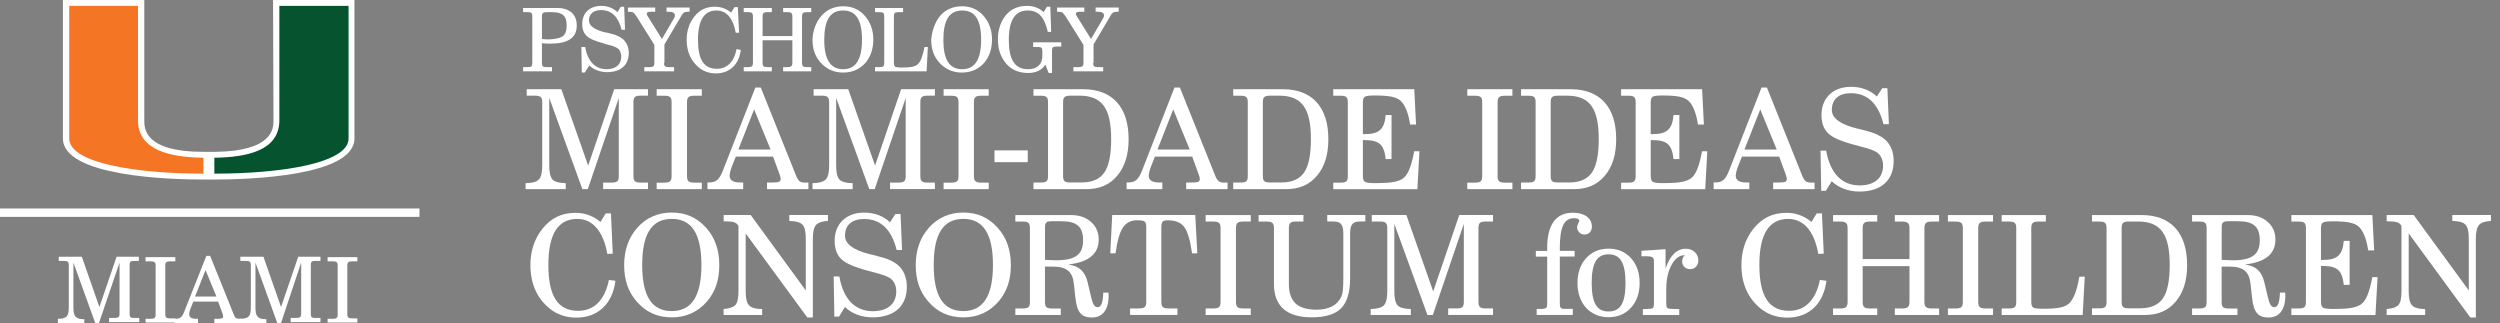 <?xml version="1.0" encoding="UTF-8"?>
<svg id="Layer_1" xmlns="http://www.w3.org/2000/svg" version="1.1" viewBox="0 0 596 77">
  <rect x="0" y="0" width="596" height="77" fill="#808080" stroke="none"/>
  <!-- Generator: Adobe Illustrator 29.1.0, SVG Export Plug-In . SVG Version: 2.1.0 Build 142)  -->
  <defs>
    <style>
      .st0 {
        fill: #065330;
      }

      .st1 {
        fill: #fff;
      }

      .st2 {
        fill: #f47523;
      }

      .st3 {
        fill: none;
        stroke: #fff;
        stroke-width: 2px;
      }
    </style>
  </defs>
  <path class="st1" d="M65.1,0l.1,28.7c0,1.8,0,7.4-14.1,7.5h-2.6c-14.1,0-14.1-5.6-14.1-7.5V0H15v33c0,9.1,25.6,9.8,33.4,9.8h2.7c7.8,0,33.4-.7,33.4-9.8V0h-19.4Z"/>
  <path class="st0" d="M66.6,28.7V1.4h16.5v31.6c0,6-16.4,8.4-32,8.4v-3.8c7.8-.1,15.5-1.7,15.5-8.9"/>
  <path class="st2" d="M32.9,28.7V1.4h-16.4v31.6c0,6,16.4,8.4,32,8.4v-3.8c-7.8-.1-15.6-1.7-15.6-8.9"/>
  <line class="st3" y1="50.7" x2="100" y2="50.7"/>
  <path class="st1" d="M17.5,73.3c0,2.1.5,2.8,2.6,2.8v.9h-6.3v-1c2.2,0,2.6-.7,2.6-2.8v-10c0-.8-.3-1-1.2-1h-1.2v-1h5.5l4.2,12,4.1-12h5.3v1h-1.1c-.9,0-1.1.2-1.1,1v11.6c0,.9.3,1,1.1,1h1.2v1h-7.2v-1h1.3c.9,0,1.2-.2,1.2-1v-12.2l-4.9,14.4h-.9l-5.2-14.4v10.7Z"/>
  <path class="st1" d="M34.7,76h1.2c.9,0,1.2-.2,1.2-1v-11.7c0-.8-.3-1-1.2-1h-1.2v-1h7.1v1h-1.2c-.9,0-1.2.2-1.2,1v11.6c0,.8.3,1,1.2,1h1.2v1h-7.1v-.9Z"/>
  <path class="st1" d="M49,64.4l-2.5,6.3h5.1l-2.6-6.3ZM50.1,61l5.6,13.9c.3.9.6,1.1,1.5,1.1h.4v1h-6.5v-1h.8c.9,0,1.3-.1,1.3-.6,0-.2-.1-.4-.2-.8l-1-2.7h-5.9l-.7,1.7c-.2.5-.3,1-.3,1.3,0,.7.5,1.1,1.6,1.1h.5v1h-5.6v-1h.2c1.3,0,1.7-.5,2.2-1.9l5.2-13.1h.9Z"/>
  <path class="st1" d="M60.9,73.3c0,2.1.5,2.8,2.6,2.8v.9h-6.3v-1c2.2,0,2.6-.7,2.6-2.8v-10c0-.8-.3-1-1.2-1h-1.3v-1h5.5l4.2,12,4.1-12h5.3v1h-1.2c-.9,0-1.1.2-1.1,1v11.6c0,.9.3,1,1.1,1h1.2v1h-7.1v-1h1.3c.9,0,1.2-.2,1.2-1v-12.2l-4.8,14.4h-.9l-5.2-14.4v10.7Z"/>
  <path class="st1" d="M78.1,76h1.2c.9,0,1.2-.2,1.2-1v-11.7c0-.8-.3-1-1.2-1h-1.2v-1h7.1v1h-1.2c-.9,0-1.2.2-1.2,1v11.6c0,.8.3,1,1.2,1h1.2v1h-7.1v-.9Z"/>
  <g>
    <path class="st1" d="M124.7,17v-1h1.1c.9,0,1.1-.2,1.1-1V3.9c0-.8-.2-1-1.1-1h-1.1v-1h8.1c3,0,4.7,1.5,4.7,4.2,0,2.9-2.1,4.3-6.2,4.3-.7,0-1.3,0-2.1-.1v4.7c0,.8.2,1,1.1,1h1.3v1h-6.9ZM129.2,9.3c.4,0,.8.1,1.2.1,1.8,0,3-.3,3.7-.7.7-.5,1-1.4,1-2.6,0-2.3-1-3.2-3.4-3.2h-1.4c-.8,0-1.1.2-1.1,1v5.4Z"/>
    <path class="st1" d="M139.4,17.3h-.7l-.1-6.1h.9c.6,3.4,2.4,5.3,5.1,5.3,2.2,0,3.5-1.1,3.5-3,0-.9-.3-1.6-.9-2-.4-.3-1.2-.6-2.5-.9l-.9-.3c-2-.5-3.3-1.1-4-1.8s-1-1.6-1-2.8c0-2.6,1.8-4.3,4.5-4.3,1.5,0,2.9.5,3.9,1.5l.8-1.3h.8l.2,5.5h-.8c-.8-3.1-2.4-4.7-4.9-4.7-1.8,0-2.9.9-2.9,2.5,0,1.2,1.3,2.2,3.8,2.8l.6.1c1.2.3,2,.5,2.5.8.5.2.9.5,1.3.8.8.8,1.3,1.9,1.3,3.2,0,2.9-1.9,4.6-5.2,4.6-1.6,0-3.2-.6-4.2-1.6l-1.1,1.7Z"/>
    <path class="st1" d="M158.3,15c0,.8.3,1,1.1,1h1.3v1h-7.1v-1h1.3c.9,0,1.1-.3,1.1-1v-4.3l-4.2-6.7c-.3-.5-.6-.8-.8-1-.2-.1-.5-.2-.9-.2h-.4v-1h6.5v1h-.9c-.8,0-1.1.1-1.1.5,0,.2,0,.3.3.7l3.3,5.3,2.8-4.8c.2-.3.3-.6.3-.8,0-.6-.5-.9-1.4-.9h-.6v-1h5.5v1h-.4c-.8,0-1.2.2-1.7,1.2l-3.9,6.6v4.4h-.1Z"/>
    <path class="st1" d="M176.6,11.9c-.4,3.5-2.7,5.6-5.9,5.6-1.6,0-3-.5-4.1-1.4-1.9-1.6-2.9-3.8-2.9-6.6,0-2.1.6-4,1.8-5.5,1.3-1.7,2.9-2.4,5-2.4,1.4,0,2.7.5,3.8,1.4l.8-1.3h.8l.3,6.1h-.8c-.6-3.4-2.2-5.3-4.6-5.3-2.9,0-4.4,2.3-4.4,7s1.4,6.9,4.5,6.9c2.4,0,4.1-1.6,4.7-4.7l1,.2Z"/>
    <path class="st1" d="M177.3,17v-1h1.1c.9,0,1.1-.3,1.1-1V3.9c0-.8-.3-1-1.1-1h-1.1v-1h6.7v1h-1.1c-.8,0-1.1.2-1.1,1v4.7h7.1V3.9c0-.8-.3-1-1.1-1h-1.1v-1h6.7v1h-1.1c-.9,0-1.1.3-1.1,1v11.1c0,.8.3,1,1.1,1h1.1v1h-6.7v-1h1.1c.8,0,1.1-.3,1.1-1v-5.4h-7.1v5.4c0,.8.3,1,1.1,1h1.1v1h-6.7Z"/>
    <path class="st1" d="M195.8,3.8c1.3-1.5,3.1-2.3,5.2-2.3s3.8.7,5.2,2.3c1.3,1.5,2,3.4,2,5.6s-.6,4-1.8,5.5c-1.4,1.6-3.2,2.4-5.4,2.4s-3.9-.8-5.4-2.4c-1.3-1.5-1.9-3.2-1.9-5.5.1-2.1.8-4.1,2.1-5.6ZM201,16.5c3,0,4.5-2.3,4.5-7s-1.4-7-4.5-7-4.5,2.3-4.5,7,1.5,7,4.5,7Z"/>
    <path class="st1" d="M208.6,17v-1h1.1c.9,0,1.1-.2,1.1-1V3.9c0-.8-.2-1-1.1-1h-1.1v-1h6.7v1h-1.1c-.9,0-1.1.2-1.1,1v11.1c0,.4.1.7.3.9.2.1.7.2,1.5.2,2.2,0,3.3-.2,3.9-.8.7-.6,1.2-2,1.6-4.1h.8l-.3,5.8h-12.3Z"/>
    <path class="st1" d="M224.1,3.8c1.3-1.5,3.1-2.3,5.2-2.3s3.8.7,5.2,2.3c1.3,1.5,2,3.4,2,5.6s-.6,4-1.8,5.5c-1.4,1.6-3.2,2.4-5.4,2.4s-3.9-.8-5.4-2.4c-1.3-1.5-1.9-3.2-1.9-5.5.2-2.1.9-4.1,2.1-5.6ZM229.4,16.5c3,0,4.5-2.3,4.5-7s-1.4-7-4.5-7-4.5,2.3-4.5,7,1.4,7,4.5,7Z"/>
    <path class="st1" d="M246.3,11.1v-1h6.7v1h-1.1c-.9,0-1.1.2-1.1,1v5.3h-.8l-.8-2c-.8,1.3-2.2,2-4.1,2-2.1,0-3.9-.7-5.2-2.2-1.3-1.5-2-3.4-2-5.8s.7-4.3,1.9-5.8c1.3-1.5,3-2.2,5-2.2,1.6,0,3,.5,4,1.5l.8-1.3h.8l.2,6h-.8c-.8-3.5-2.2-5.1-4.8-5.1-3,0-4.5,2.3-4.5,7s1.4,7,4.6,7c2.2,0,3.4-1.2,3.4-3.2v-1c0-.9-.2-1.1-1.1-1.1h-1.1v-.1Z"/>
    <path class="st1" d="M260.6,15c0,.8.3,1,1.1,1h1.3v1h-7.1v-1h1.3c.9,0,1.1-.3,1.1-1v-4.3l-4.2-6.7c-.3-.5-.6-.8-.8-1-.2-.1-.5-.2-.9-.2h-.4v-1h6.5v1h-.9c-.8,0-1.1.1-1.1.5,0,.2,0,.3.3.7l3.3,5.3,2.8-4.8c.2-.3.3-.6.3-.8,0-.6-.5-.9-1.4-.9h-.6v-1h5.5v1h-.4c-.8,0-1.2.2-1.7,1.2l-3.9,6.6v4.4h-.1Z"/>
  </g>
  <g>
    <g>
      <path class="st1" d="M130.94,23.37v16.07c0,1.68.26,2.8.79,3.37.56.56,1.58.83,3.14.86v1.42h-9.57v-1.42c1.55-.03,2.57-.3,3.14-.86s.83-1.68.83-3.37v-15.05c0-1.22-.4-1.58-1.75-1.58h-1.95v-1.55h8.25l6.4,18.22,6.21-18.22h8.05v1.55h-1.75c-1.35,0-1.72.36-1.72,1.58v17.56c0,1.22.36,1.58,1.72,1.58h1.75v1.55h-10.69v-1.55h1.98c1.42,0,1.75-.36,1.75-1.58v-18.58l-7.39,21.72h-1.29l-7.89-21.72Z"/>
      <path class="st1" d="M156.55,45.09v-1.55h1.78c1.42,0,1.78-.36,1.78-1.58v-17.56c0-1.22-.36-1.58-1.78-1.58h-1.78v-1.55h10.76v1.55h-1.78c-1.35,0-1.75.36-1.75,1.58v17.56c0,1.22.4,1.58,1.75,1.58h1.78v1.55h-10.76Z"/>
      <path class="st1" d="M180.08,20.87h1.29l8.42,21.02c.56,1.35.99,1.65,2.28,1.65.13,0,.5-.03.66-.03v1.58h-9.87v-1.58h1.25c1.68,0,2.01-.2,2.01-.86,0-.26-.13-.66-.3-1.16l-1.52-4.16h-8.88l-1.02,2.57c-.26.69-.46,1.55-.46,1.98,0,1.06.83,1.62,2.41,1.62h.83v1.58h-8.52v-1.58h.26c1.75,0,2.51-.56,3.4-2.77l7.76-19.87ZM183.71,35.65l-3.93-9.57-3.76,9.57h7.69Z"/>
      <path class="st1" d="M199.34,23.37v16.07c0,1.68.26,2.8.79,3.37.56.56,1.58.83,3.14.86v1.42h-9.57v-1.42c1.55-.03,2.57-.3,3.14-.86s.83-1.68.83-3.37v-15.05c0-1.22-.4-1.58-1.75-1.58h-1.95v-1.55h8.25l6.4,18.22,6.21-18.22h8.05v1.55h-1.75c-1.35,0-1.72.36-1.72,1.58v17.56c0,1.22.36,1.58,1.72,1.58h1.75v1.55h-10.69v-1.55h1.98c1.42,0,1.75-.36,1.75-1.58v-18.58l-7.39,21.72h-1.29l-7.89-21.72Z"/>
      <path class="st1" d="M224.95,45.09v-1.55h1.78c1.42,0,1.78-.36,1.78-1.58v-17.56c0-1.22-.36-1.58-1.78-1.58h-1.78v-1.55h10.76v1.55h-1.78c-1.35,0-1.75.36-1.75,1.58v17.56c0,1.22.4,1.58,1.75,1.58h1.78v1.55h-10.76Z"/>
      <path class="st1" d="M237.09,38.66v-2.81h7.92v2.81h-7.92Z"/>
      <path class="st1" d="M246.38,45.09v-1.58h1.72c1.42,0,1.75-.33,1.75-1.55v-17.56c0-1.22-.33-1.58-1.75-1.58h-1.72v-1.55h11.85c6.96,0,10.83,4.26,10.83,11.91,0,3.66-.89,6.57-2.71,8.71-1.78,2.15-4.22,3.2-7.36,3.2h-12.61ZM253.44,41.95c0,1.22.36,1.55,1.72,1.55h2.67c2.54,0,4.36-.79,5.45-2.38,1.09-1.58,1.62-4.22,1.62-7.95,0-7.39-2.18-10.36-7.56-10.36h-2.18c-1.35,0-1.72.36-1.72,1.58v17.56Z"/>
      <path class="st1" d="M280,20.87h1.29l8.42,21.02c.56,1.35.99,1.65,2.28,1.65.13,0,.5-.03.66-.03v1.58h-9.87v-1.58h1.25c1.68,0,2.01-.2,2.01-.86,0-.26-.13-.66-.3-1.16l-1.52-4.16h-8.88l-1.02,2.57c-.26.69-.46,1.55-.46,1.98,0,1.06.83,1.62,2.41,1.62h.83v1.58h-8.52v-1.58h.26c1.75,0,2.51-.56,3.4-2.77l7.76-19.87ZM283.63,35.65l-3.93-9.57-3.76,9.57h7.69Z"/>
      <path class="st1" d="M294,45.09v-1.58h1.72c1.42,0,1.75-.33,1.75-1.55v-17.56c0-1.22-.33-1.58-1.75-1.58h-1.72v-1.55h11.85c6.96,0,10.83,4.26,10.83,11.91,0,3.66-.89,6.57-2.71,8.71-1.78,2.15-4.22,3.2-7.36,3.2h-12.61ZM301.06,41.95c0,1.22.36,1.55,1.72,1.55h2.67c2.54,0,4.36-.79,5.45-2.38,1.09-1.58,1.62-4.22,1.62-7.95,0-7.39-2.18-10.36-7.56-10.36h-2.18c-1.35,0-1.72.36-1.72,1.58v17.56Z"/>
      <path class="st1" d="M317.85,45.09v-1.55h1.72c1.42,0,1.75-.36,1.75-1.58v-17.56c0-1.22-.33-1.58-1.75-1.58h-1.72v-1.55h19.31l.43,8.42h-1.42c-.4-2.74-1.25-4.79-2.31-5.71-1.06-.89-2.74-1.22-6.14-1.22-1.29,0-2.08.1-2.38.33-.3.23-.43.66-.43,1.32v7.56h.46c3.43,0,4.69-1.16,4.98-4.55h1.39v10.5h-1.39c-.17-1.68-.59-2.87-1.32-3.53-.69-.66-1.91-.99-3.66-.99h-.46v8.58c0,.69.17,1.12.46,1.35.33.23,1.19.33,2.61.33,3.07,0,4.88-.23,6.07-.86,1.45-.69,2.34-2.74,3.1-6.73h1.25l-.5,9.04h-20.07Z"/>
      <path class="st1" d="M349.8,45.09v-1.55h1.78c1.42,0,1.78-.36,1.78-1.58v-17.56c0-1.22-.36-1.58-1.78-1.58h-1.78v-1.55h10.76v1.55h-1.78c-1.35,0-1.75.36-1.75,1.58v17.56c0,1.22.4,1.58,1.75,1.58h1.78v1.55h-10.76Z"/>
      <path class="st1" d="M362.62,45.09v-1.58h1.72c1.42,0,1.75-.33,1.75-1.55v-17.56c0-1.22-.33-1.58-1.75-1.58h-1.72v-1.55h11.85c6.96,0,10.83,4.26,10.83,11.91,0,3.66-.89,6.57-2.71,8.71-1.78,2.15-4.22,3.2-7.36,3.2h-12.61ZM369.68,41.95c0,1.22.36,1.55,1.72,1.55h2.67c2.54,0,4.36-.79,5.45-2.38,1.09-1.58,1.62-4.22,1.62-7.95,0-7.39-2.18-10.36-7.56-10.36h-2.18c-1.35,0-1.72.36-1.72,1.58v17.56Z"/>
      <path class="st1" d="M386.47,45.09v-1.55h1.72c1.42,0,1.75-.36,1.75-1.58v-17.56c0-1.22-.33-1.58-1.75-1.58h-1.72v-1.55h19.31l.43,8.42h-1.42c-.4-2.74-1.25-4.79-2.31-5.71-1.06-.89-2.74-1.22-6.14-1.22-1.29,0-2.08.1-2.38.33-.3.23-.43.66-.43,1.32v7.56h.46c3.43,0,4.69-1.16,4.98-4.55h1.39v10.5h-1.39c-.17-1.68-.59-2.87-1.32-3.53-.69-.66-1.91-.99-3.66-.99h-.46v8.58c0,.69.17,1.12.46,1.35.33.23,1.19.33,2.61.33,3.07,0,4.88-.23,6.07-.86,1.45-.69,2.34-2.74,3.1-6.73h1.25l-.5,9.04h-20.07Z"/>
      <path class="st1" d="M419.94,20.87h1.29l8.42,21.02c.56,1.35.99,1.65,2.28,1.65.13,0,.5-.03.66-.03v1.58h-9.87v-1.58h1.25c1.68,0,2.01-.2,2.01-.86,0-.26-.13-.66-.3-1.16l-1.52-4.16h-8.88l-1.02,2.57c-.26.69-.46,1.55-.46,1.98,0,1.06.83,1.62,2.41,1.62h.83v1.58h-8.51v-1.58h.26c1.75,0,2.51-.56,3.4-2.77l7.76-19.87ZM423.57,35.65l-3.93-9.57-3.76,9.57h7.69Z"/>
      <path class="st1" d="M435.34,45.49h-1.16l-.17-9.57h1.35c.96,5.41,3.73,8.28,7.99,8.28,3.53,0,5.58-1.78,5.58-4.72,0-1.35-.53-2.48-1.45-3.14-.63-.43-1.91-.92-3.93-1.42l-1.49-.4c-3.13-.83-5.25-1.75-6.27-2.77s-1.55-2.44-1.55-4.32c0-4.09,2.77-6.73,7.03-6.73,2.41,0,4.55.76,6.17,2.31l1.29-1.98h1.22l.36,8.58h-1.29c-1.22-4.92-3.83-7.39-7.76-7.39-2.9,0-4.55,1.45-4.55,3.99,0,1.95,1.98,3.43,5.97,4.42l.89.2c1.85.46,3.14.86,3.89,1.22s1.42.76,1.98,1.25c1.32,1.19,2.01,3,2.01,5.08,0,4.62-3,7.29-8.19,7.29-2.54,0-4.98-.89-6.57-2.47l-1.39,2.28Z"/>
    </g>
    <g>
      <path class="st1" d="M146.72,66.94c-.69,5.51-4.19,8.78-9.31,8.78-2.51,0-4.69-.76-6.44-2.21-3-2.48-4.52-5.94-4.52-10.33,0-3.33.96-6.24,2.84-8.61,2.08-2.61,4.62-3.83,7.92-3.83,2.24,0,4.22.73,5.94,2.18l1.25-2.05h1.25l.43,9.6-1.29.07c-.96-5.41-3.5-8.35-7.16-8.35-4.62,0-6.9,3.63-6.9,10.99s2.24,10.92,7.1,10.92c3.8,0,6.37-2.57,7.33-7.36l1.55.2Z"/>
      <path class="st1" d="M151.9,54.33c2.11-2.41,4.95-3.66,8.25-3.66s5.97,1.16,8.19,3.63c2.11,2.34,3.14,5.31,3.14,8.88s-.92,6.3-2.9,8.65c-2.21,2.54-4.98,3.83-8.42,3.83s-6.17-1.22-8.42-3.83c-2.01-2.34-2.94-5.08-2.94-8.65s1.09-6.57,3.1-8.84ZM160.16,74.16c4.75,0,7.06-3.63,7.06-10.99s-2.28-10.99-7.06-10.99-7.06,3.56-7.06,10.99,2.28,10.99,7.06,10.99Z"/>
      <path class="st1" d="M172.51,75.09v-1.42c1.39-.1,2.31-.43,2.81-.96.5-.56.73-1.65.73-3.27v-15.58c-.43-.79-1.16-1.09-2.97-1.09h-.56v-1.52h6.44l13.14,17.99v-12.34c0-1.72-.26-2.84-.83-3.37-.53-.56-1.55-.83-3.1-.86v-1.42h9.21v1.42c-1.39.07-2.34.4-2.84.96-.49.56-.76,1.65-.76,3.27v18.78h-1.32l-14.69-20.03v13.8c0,1.68.26,2.8.83,3.37s1.62.86,3.1.86v1.42h-9.18Z"/>
      <path class="st1" d="M200.07,75.48h-1.16l-.16-9.57h1.35c.96,5.41,3.73,8.28,7.99,8.28,3.53,0,5.58-1.78,5.58-4.72,0-1.35-.53-2.48-1.45-3.14-.63-.43-1.91-.92-3.93-1.42l-1.49-.4c-3.14-.83-5.25-1.75-6.27-2.77-1.02-1.02-1.55-2.44-1.55-4.32,0-4.09,2.77-6.73,7.03-6.73,2.41,0,4.55.76,6.17,2.31l1.29-1.98h1.22l.36,8.58h-1.29c-1.22-4.92-3.83-7.39-7.76-7.39-2.9,0-4.55,1.45-4.55,3.99,0,1.95,1.98,3.43,5.97,4.42l.89.2c1.85.46,3.14.86,3.89,1.22.76.36,1.42.76,1.98,1.25,1.32,1.19,2.01,3,2.01,5.08,0,4.62-3,7.29-8.19,7.29-2.54,0-4.98-.89-6.57-2.47l-1.39,2.28Z"/>
      <path class="st1" d="M221.41,54.33c2.11-2.41,4.95-3.66,8.25-3.66s5.97,1.16,8.19,3.63c2.11,2.34,3.14,5.31,3.14,8.88s-.92,6.3-2.9,8.65c-2.21,2.54-4.98,3.83-8.42,3.83s-6.17-1.22-8.42-3.83c-2.01-2.34-2.94-5.08-2.94-8.65s1.09-6.57,3.1-8.84ZM229.66,74.16c4.75,0,7.06-3.63,7.06-10.99s-2.28-10.99-7.06-10.99-7.06,3.56-7.06,10.99,2.28,10.99,7.06,10.99Z"/>
      <path class="st1" d="M242.06,75.09v-1.55h1.72c1.42,0,1.75-.36,1.75-1.58v-17.56c0-1.22-.33-1.58-1.75-1.58h-1.72v-1.55h13.2c2.01,0,3.6.53,4.82,1.62,1.22,1.06,1.85,2.47,1.85,4.22,0,3.43-2.41,5.41-7.29,5.94,2.67.36,4.03,1.65,4.65,4.26l.89,3.73c.36,1.55.79,2.18,1.49,2.18.89,0,1.25-1.06,1.35-3.47h1.25c0,.17.03.59.03.76,0,3.33-1.45,5.18-3.99,5.18s-3.53-1.22-3.93-4.65l-.36-3.3c-.3-3-1.72-4.19-5.12-4.19h-1.78v8.42c0,1.22.36,1.58,1.72,1.58h2.05v1.55h-10.83ZM249.13,61.95l1.62.07c.26,0,.5.03,1.12.03,4.46,0,6.34-1.39,6.34-4.72s-1.52-4.59-5.25-4.59h-2.15c-1.32,0-1.68.26-1.68,1.45v7.76Z"/>
      <path class="st1" d="M276.87,71.95c0,1.22.36,1.58,1.72,1.58h2.11v1.55h-11.29v-1.55h2.11c1.35,0,1.75-.36,1.75-1.58v-17.69c0-.69-.1-1.16-.33-1.39-.2-.23-.82-.36-1.85-.36-1.49,0-2.61.59-3.4,1.75-.76,1.16-1.35,3.2-1.75,6.14h-1.25l.46-9.14h19.8l.49,9.14h-1.25c-.46-3.17-1.09-5.28-1.88-6.3-.79-1.06-2.11-1.58-3.93-1.58-1.19,0-1.52.33-1.52,1.75v17.69Z"/>
      <path class="st1" d="M287.42,75.09v-1.55h1.78c1.42,0,1.78-.36,1.78-1.58v-17.56c0-1.22-.36-1.58-1.78-1.58h-1.78v-1.55h10.76v1.55h-1.78c-1.35,0-1.75.36-1.75,1.58v17.56c0,1.22.4,1.58,1.75,1.58h1.78v1.55h-10.76Z"/>
      <path class="st1" d="M300.05,51.26h10.69v1.55h-1.72c-1.35,0-1.75.36-1.75,1.58v13.33c0,4.19,2.08,6.11,6.6,6.11,2.94,0,4.95-1.06,5.88-3.07.36-.76.5-1.85.5-4.59v-10.4c0-2.28-.63-2.97-2.38-2.97h-1.45v-1.55h9.08v1.55h-1.22c-1.82,0-2.41.73-2.41,2.97v10.53c0,3.37-.73,5.78-2.15,7.2-1.42,1.42-3.73,2.15-7,2.15-5.97,0-9.01-2.67-9.01-7.95v-13.3c0-1.22-.4-1.58-1.75-1.58h-1.91v-1.55Z"/>
      <path class="st1" d="M332.41,53.37v16.07c0,1.68.26,2.8.79,3.37.56.56,1.58.83,3.14.86v1.42h-9.57v-1.42c1.55-.03,2.57-.3,3.13-.86.56-.56.83-1.68.83-3.37v-15.05c0-1.22-.4-1.58-1.75-1.58h-1.95v-1.55h8.25l6.4,18.22,6.21-18.22h8.05v1.55h-1.75c-1.35,0-1.72.36-1.72,1.58v17.56c0,1.22.36,1.58,1.72,1.58h1.75v1.55h-10.69v-1.55h1.98c1.42,0,1.75-.36,1.75-1.58v-18.58l-7.39,21.72h-1.29l-7.89-21.72Z"/>
      <path class="st1" d="M366.34,75.09v-1.42l1.42-.03c.92-.1,1.09-.26,1.09-1.22v-11.25h-2.71v-1.35h2.71v-.69c0-5.58,2.08-8.42,6.14-8.42,2.74,0,4.52,1.32,4.52,3.3,0,1.16-.73,1.91-1.78,1.91-.96,0-1.75-.79-1.75-1.75,0-.53.53-1.35.53-1.52,0-.4-.46-.63-1.25-.63-2.38,0-3.4,2.05-3.4,7.16v.63h3.53v1.35h-3.53v11.25c0,.96.26,1.22,1.09,1.22h2.01v1.45h-8.61Z"/>
      <path class="st1" d="M378.11,61.56c1.39-1.52,3.17-2.28,5.38-2.28s3.99.76,5.35,2.28c1.35,1.49,2.05,3.47,2.05,5.91s-.69,4.39-2.08,5.91c-1.35,1.48-3.14,2.24-5.31,2.24s-3.99-.76-5.38-2.24c-1.35-1.52-2.05-3.5-2.05-5.91s.69-4.42,2.05-5.91ZM383.46,74.26c2.87,0,4.06-2.05,4.06-6.8s-1.22-6.83-4.03-6.83-4.03,2.08-4.03,6.83,1.22,6.8,3.99,6.8Z"/>
      <path class="st1" d="M397.24,72.41c0,.96.2,1.19,1.09,1.22l2.01.07v1.39h-8.68v-1.39l1.55-.07c.89-.03,1.09-.26,1.09-1.22v-10.03c0-1.06-.26-1.29-1.98-1.29h-.99v-1.29l5.74-.4v4.65c1.02-3.14,2.71-4.75,4.82-4.75,1.75,0,3,1.19,3,2.81,0,1.19-.83,2.05-1.91,2.05-1.19,0-1.95-.73-1.95-1.88,0-.63.26-1.12.66-1.42h-.2c-1.16,0-2.15.76-3,2.31-.83,1.55-1.25,3.43-1.25,5.71v3.53Z"/>
      <path class="st1" d="M435.42,66.94c-.69,5.51-4.19,8.78-9.31,8.78-2.51,0-4.69-.76-6.44-2.21-3-2.48-4.52-5.94-4.52-10.33,0-3.33.96-6.24,2.84-8.61,2.08-2.61,4.62-3.83,7.92-3.83,2.25,0,4.22.73,5.94,2.18l1.25-2.05h1.25l.43,9.6-1.29.07c-.96-5.41-3.5-8.35-7.16-8.35-4.62,0-6.9,3.63-6.9,10.99s2.24,10.92,7.1,10.92c3.79,0,6.37-2.57,7.33-7.36l1.55.2Z"/>
      <path class="st1" d="M437,75.09v-1.55h1.72c1.35,0,1.75-.4,1.75-1.58v-17.56c0-1.19-.4-1.58-1.75-1.58h-1.72v-1.55h10.53v1.55h-1.75c-1.32,0-1.72.36-1.72,1.58v7.36h11.16v-7.36c0-1.19-.43-1.58-1.75-1.58h-1.75v-1.55h10.56v1.55h-1.75c-1.35,0-1.75.4-1.75,1.58v17.56c0,1.19.4,1.58,1.75,1.58h1.75v1.55h-10.56v-1.55h1.75c1.32,0,1.75-.4,1.75-1.58v-8.51h-11.16v8.51c0,1.22.4,1.58,1.72,1.58h1.75v1.55h-10.53Z"/>
      <path class="st1" d="M464.38,75.09v-1.55h1.78c1.42,0,1.78-.36,1.78-1.58v-17.56c0-1.22-.36-1.58-1.78-1.58h-1.78v-1.55h10.76v1.55h-1.78c-1.35,0-1.75.36-1.75,1.58v17.56c0,1.22.4,1.58,1.75,1.58h1.78v1.55h-10.76Z"/>
      <path class="st1" d="M477.2,75.09v-1.55h1.72c1.42,0,1.75-.36,1.75-1.58v-17.56c0-1.22-.33-1.58-1.75-1.58h-1.72v-1.55h10.53v1.55h-1.75c-1.35,0-1.72.36-1.72,1.58v17.56c0,.69.13,1.12.43,1.35.3.2,1.09.3,2.38.3,3.43,0,5.12-.33,6.14-1.22,1.09-.96,1.95-3.1,2.51-6.44h1.29l-.5,9.14h-19.31Z"/>
      <path class="st1" d="M498.73,75.09v-1.58h1.72c1.42,0,1.75-.33,1.75-1.55v-17.56c0-1.22-.33-1.58-1.75-1.58h-1.72v-1.55h11.85c6.96,0,10.83,4.26,10.83,11.91,0,3.66-.89,6.57-2.71,8.71-1.78,2.14-4.22,3.2-7.36,3.2h-12.61ZM505.8,71.95c0,1.22.36,1.55,1.72,1.55h2.67c2.54,0,4.36-.79,5.45-2.38,1.09-1.58,1.62-4.22,1.62-7.95,0-7.39-2.18-10.36-7.56-10.36h-2.18c-1.35,0-1.72.36-1.72,1.58v17.56Z"/>
      <path class="st1" d="M522.59,75.09v-1.55h1.72c1.42,0,1.75-.36,1.75-1.58v-17.56c0-1.22-.33-1.58-1.75-1.58h-1.72v-1.55h13.2c2.01,0,3.6.53,4.82,1.62,1.22,1.06,1.85,2.47,1.85,4.22,0,3.43-2.41,5.41-7.29,5.94,2.67.36,4.03,1.65,4.65,4.26l.89,3.73c.36,1.55.79,2.18,1.48,2.18.89,0,1.25-1.06,1.35-3.47h1.25c0,.17.03.59.03.76,0,3.33-1.45,5.18-3.99,5.18s-3.53-1.22-3.93-4.65l-.36-3.3c-.3-3-1.72-4.19-5.12-4.19h-1.78v8.42c0,1.22.36,1.58,1.72,1.58h2.05v1.55h-10.83ZM529.65,61.95l1.62.07c.26,0,.5.03,1.12.03,4.46,0,6.34-1.39,6.34-4.72s-1.52-4.59-5.25-4.59h-2.15c-1.32,0-1.68.26-1.68,1.45v7.76Z"/>
      <path class="st1" d="M546.26,75.09v-1.55h1.72c1.42,0,1.75-.36,1.75-1.58v-17.56c0-1.22-.33-1.58-1.75-1.58h-1.72v-1.55h19.31l.43,8.42h-1.42c-.4-2.74-1.25-4.79-2.31-5.71-1.06-.89-2.74-1.22-6.14-1.22-1.29,0-2.08.1-2.38.33-.3.23-.43.66-.43,1.32v7.56h.46c3.43,0,4.69-1.16,4.98-4.55h1.39v10.5h-1.39c-.17-1.68-.59-2.87-1.32-3.53-.69-.66-1.91-.99-3.66-.99h-.46v8.58c0,.69.17,1.12.46,1.35.33.23,1.19.33,2.61.33,3.07,0,4.88-.23,6.07-.86,1.45-.69,2.34-2.74,3.1-6.73h1.25l-.5,9.04h-20.07Z"/>
      <path class="st1" d="M568.98,75.09v-1.42c1.39-.1,2.31-.43,2.8-.96.5-.56.73-1.65.73-3.27v-15.58c-.43-.79-1.16-1.09-2.97-1.09h-.56v-1.52h6.44l13.14,17.99v-12.34c0-1.72-.26-2.84-.83-3.37-.53-.56-1.55-.83-3.1-.86v-1.42h9.21v1.42c-1.39.07-2.34.4-2.84.96s-.76,1.65-.76,3.27v18.78h-1.32l-14.69-20.03v13.8c0,1.68.26,2.8.83,3.37.56.56,1.62.86,3.1.86v1.42h-9.17Z"/>
    </g>
  </g>
</svg>
